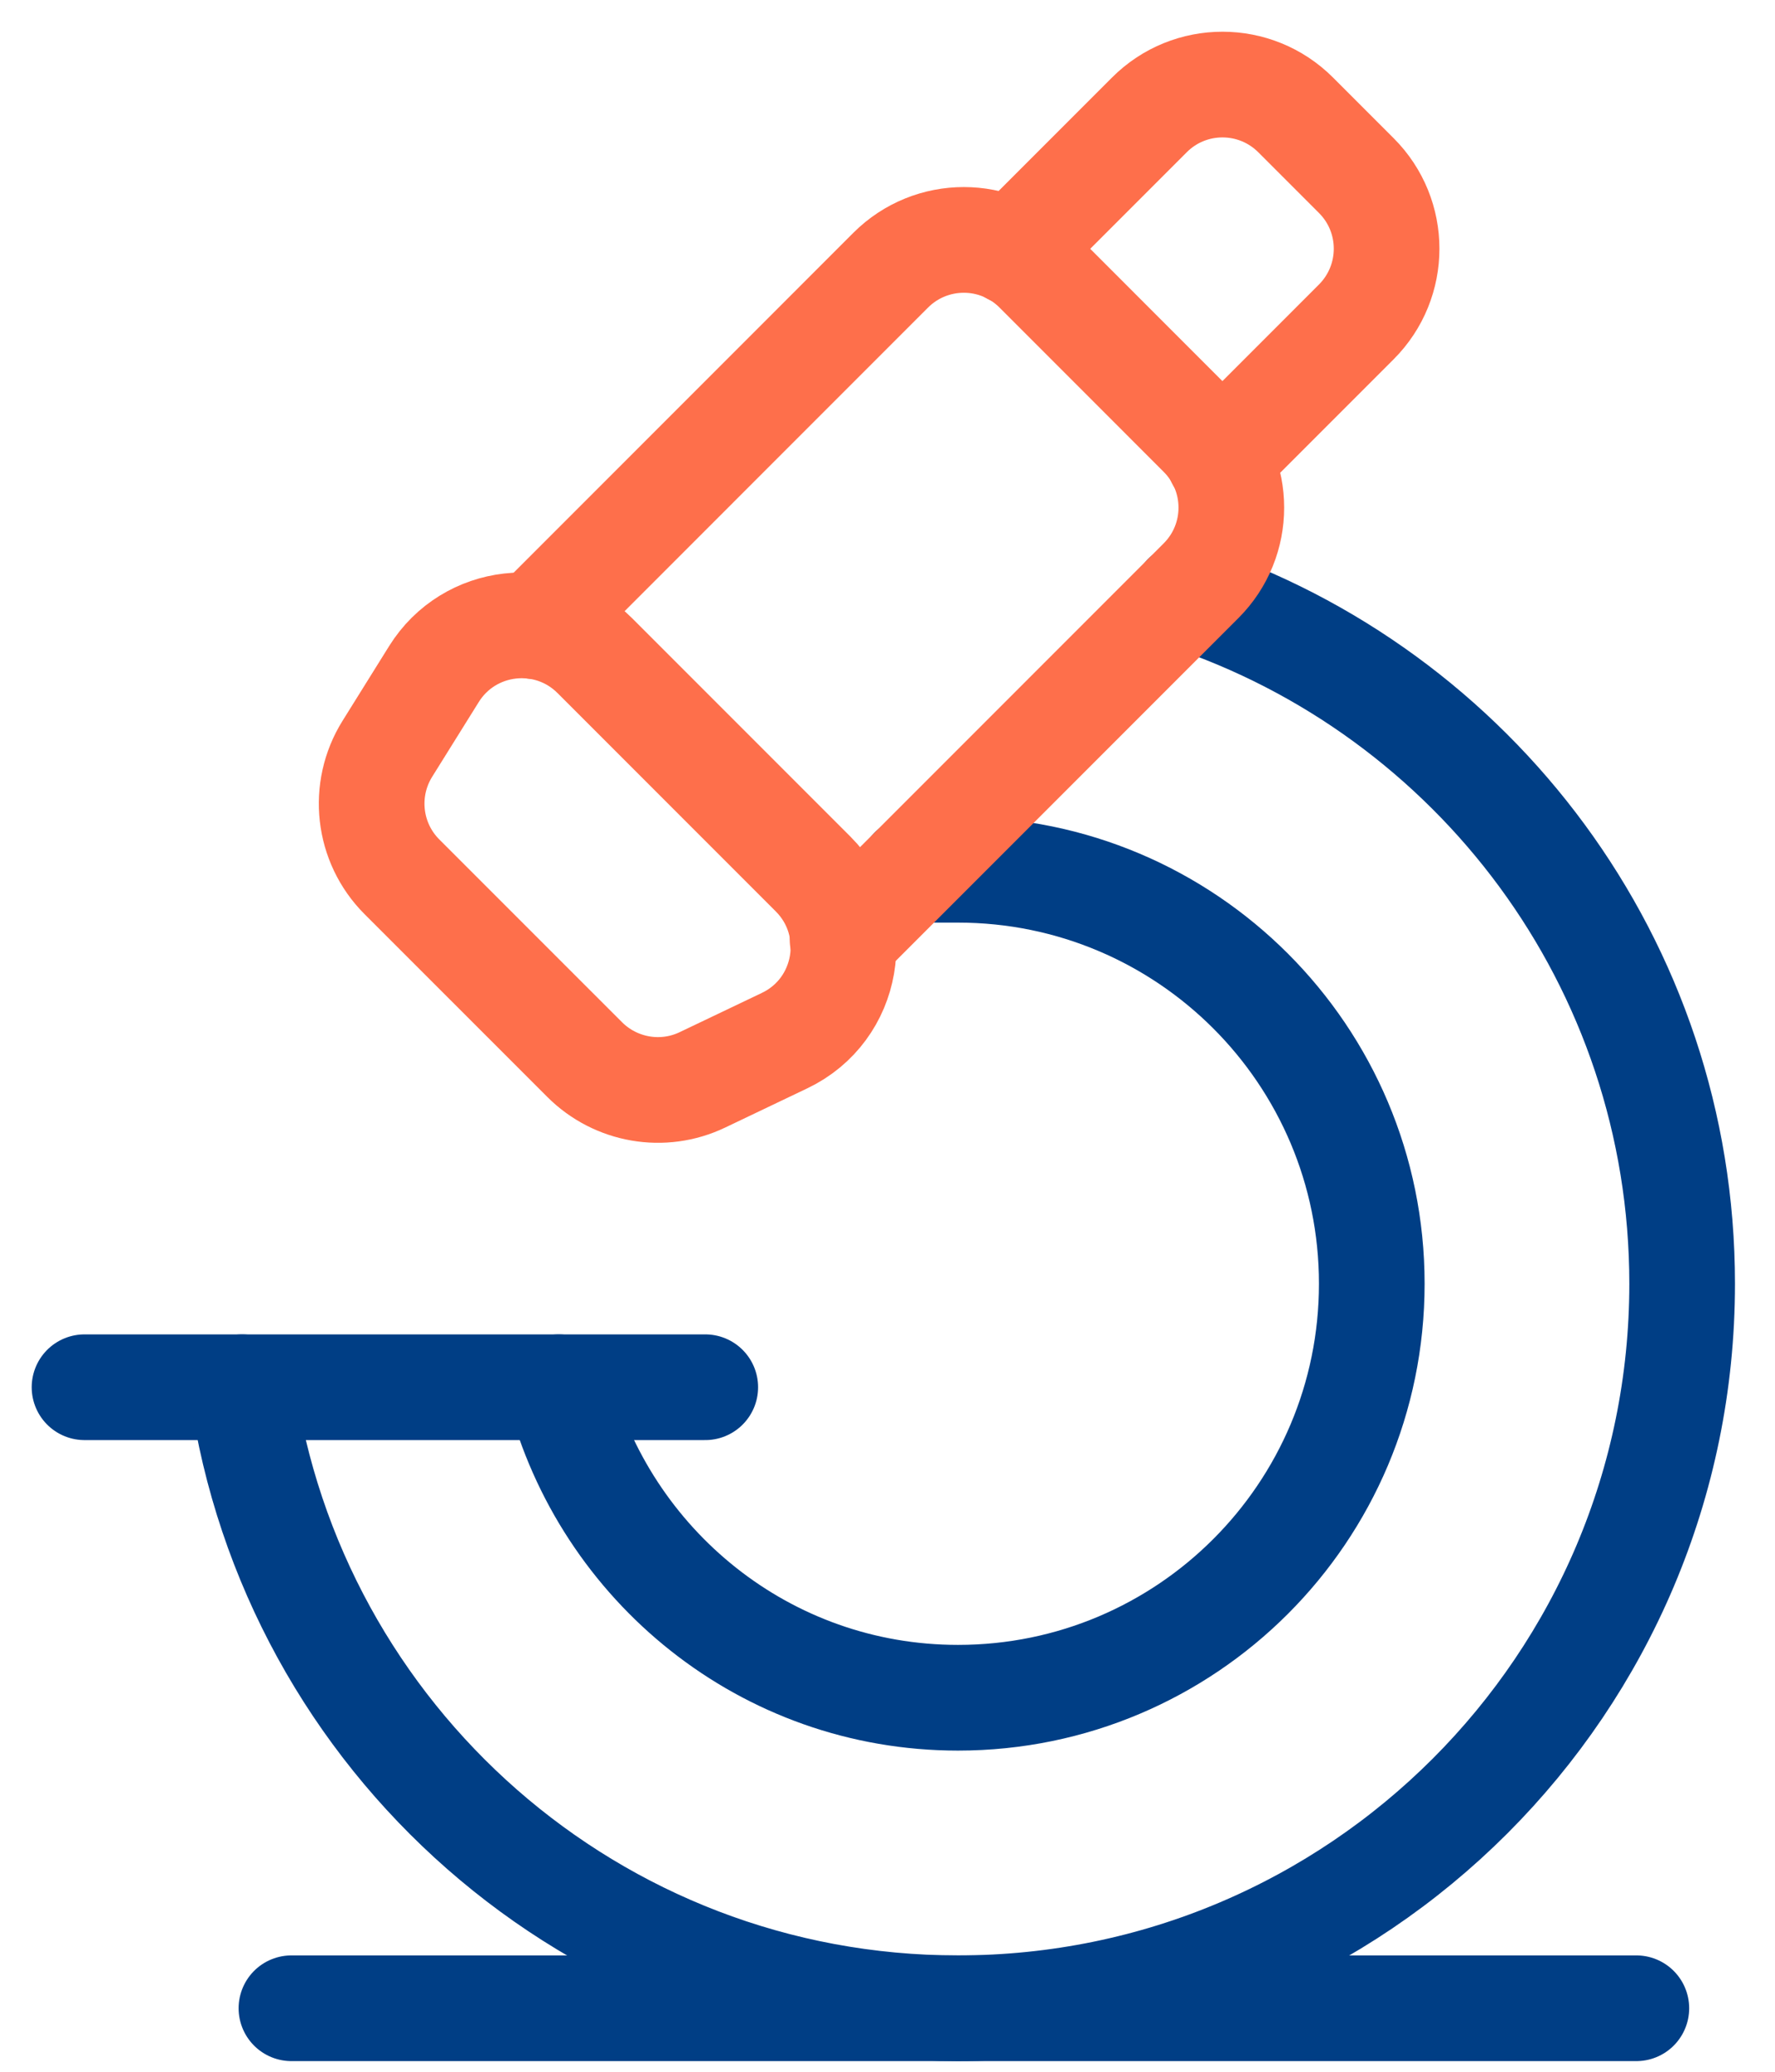 <svg xmlns="http://www.w3.org/2000/svg" xmlns:xlink="http://www.w3.org/1999/xlink" width="42px" height="49px" viewBox="0 0 42 49"><title>Icons/Outline/50/Microscope</title><desc>Created with Sketch.</desc><g id="Symbols" stroke="none" stroke-width="1" fill="none" fill-rule="evenodd"><g id="Section/Multi-Column-With-Icon/Example-3" transform="translate(-1040, -162)"><g id="Section/Content/Multi-Colums-With-Icon-2"><g id="Section--2" transform="translate(1036, 162)"><g id="Conent-box"><g id="Icons/Outline/50px/Microscope"><g id="Microscope"><polygon id="Path" points="0 0 50 0 50 50 0 50"></polygon><g id="Group" transform="translate(6, 2)" stroke-linecap="round" stroke-linejoin="round" stroke-width="2.5"><line x1="0" y1="30.81" x2="14.688" y2="30.81" id="Path" stroke="#003E85"></line><path d="M7.165,15.711 L8.267,13.944 C9.099,12.607 10.962,12.394 12.076,13.508 L17.241,18.673 C18.435,19.868 18.09,21.885 16.565,22.612 L14.621,23.54 C13.686,23.988 12.57,23.794 11.836,23.062 L7.51,18.737 C6.705,17.932 6.563,16.678 7.165,15.711 Z" id="Path" stroke="#FE6F4B"></path><path d="M19.583,18.571 L20.668,18.571 C26.075,18.571 30.459,22.955 30.459,28.362 C30.459,33.77 26.075,38.154 20.668,38.154 C16.11,38.154 12.315,35.025 11.221,30.81" id="Path" stroke="#003E85"></path><path d="M26.051,12.103 C32.876,14.36 37.803,20.781 37.803,28.362 C37.803,37.826 30.131,45.498 20.668,45.498 C12.036,45.498 4.918,39.111 3.728,30.81" id="Path" stroke="#003E85"></path><path d="M10.656,12.811 L19.074,4.392 C20.031,3.435 21.581,3.435 22.536,4.392 L26.418,8.275 C27.375,9.232 27.375,10.781 26.418,11.736 L17.936,20.218" id="Path" stroke="#FE6F4B"></path><line x1="4.896" y1="45.498" x2="36.719" y2="45.498" id="Path" stroke="#003E85"></line><path d="M26.844,8.862 L30.092,5.614 C31.049,4.657 31.049,3.107 30.092,2.152 L28.658,0.718 C27.701,-0.239 26.151,-0.239 25.196,0.718 L21.95,3.964" id="Path" stroke="#FE6F4B"></path></g></g></g></g></g></g></g></g></svg>